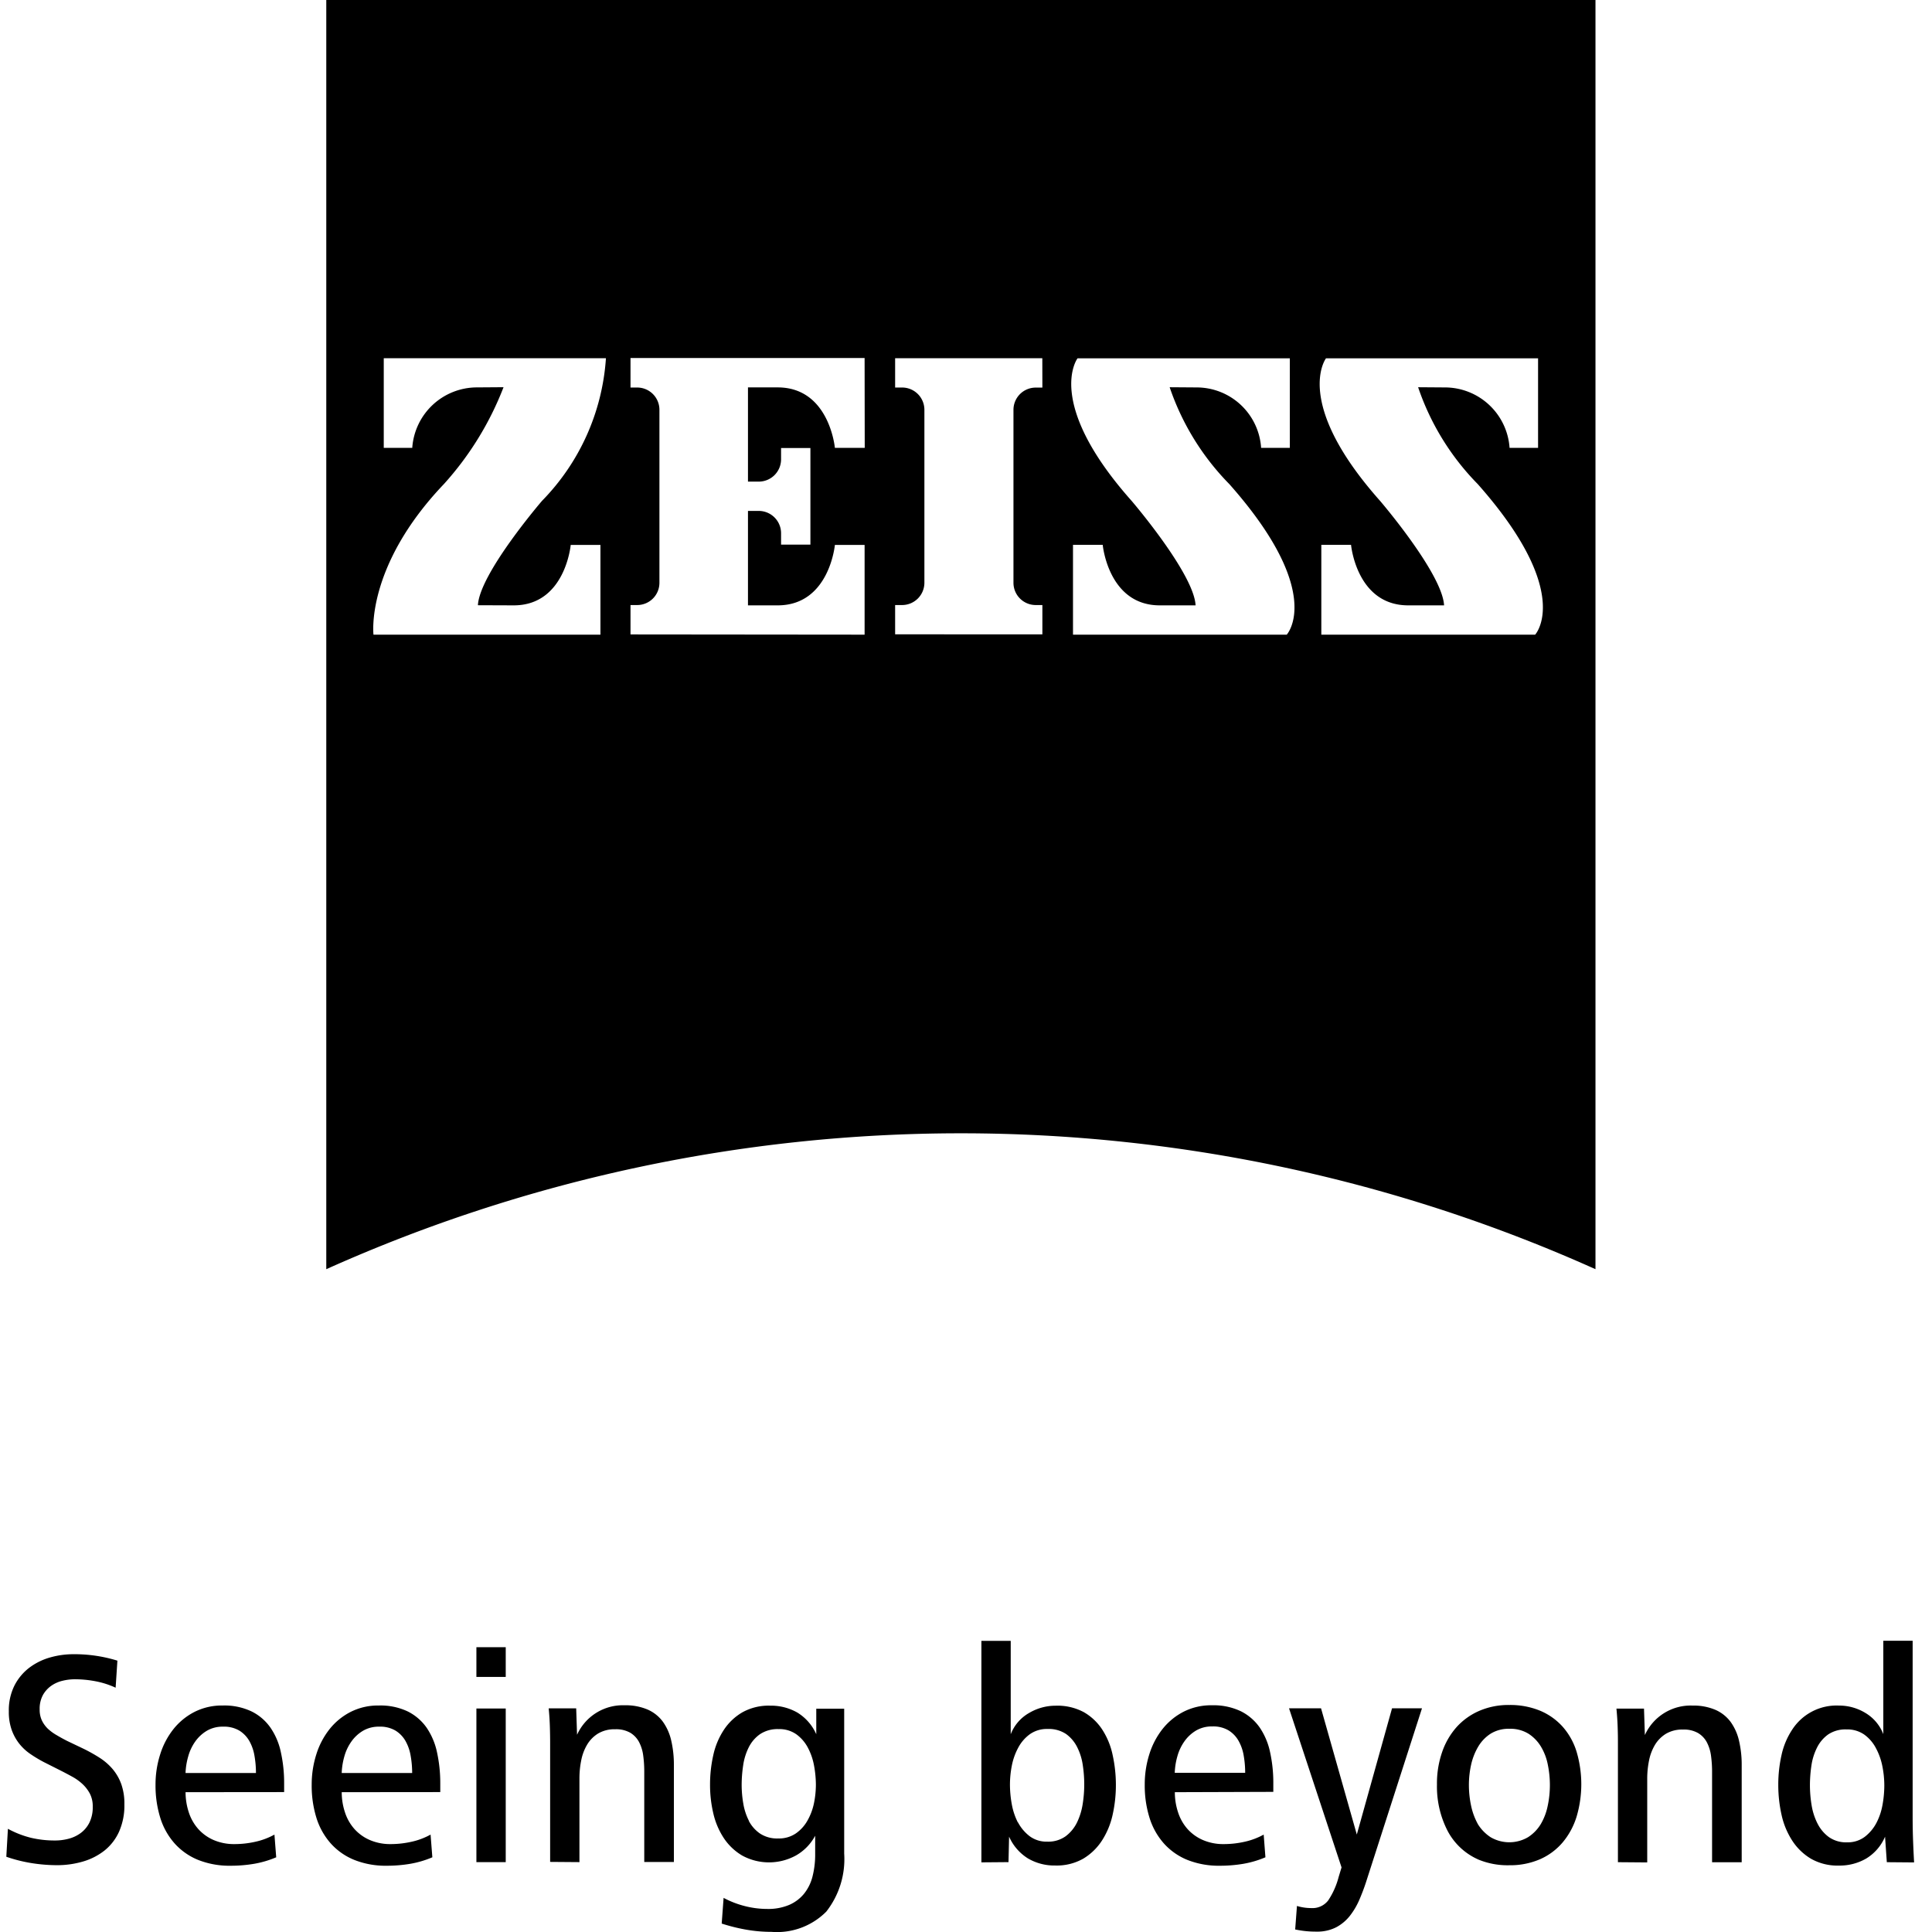 <svg xmlns="http://www.w3.org/2000/svg" xmlns:xlink="http://www.w3.org/1999/xlink" width="60" height="60" viewBox="0 0 60 60">
  <defs>
    <clipPath id="clip-path">
      <rect id="Rectángulo_4948" data-name="Rectángulo 4948" width="60" height="60" fill="none"/>
    </clipPath>
  </defs>
  <g id="Zeiss" clip-path="url(#clip-path)">
    <path id="Trazado_36551" data-name="Trazado 36551" d="M22.515,0V39.416a48.126,48.126,0,0,1,39.416,0V0Zm5.822,18.8c1.6,0,1.769-1.877,1.769-1.877h.923v2.787H23.981s-.259-2.111,2.187-4.677a9.68,9.68,0,0,0,1.852-3.008l-.835.006a2.016,2.016,0,0,0-2,1.877H24.3V11.124h6.9a6.992,6.992,0,0,1-1.985,4.43s-1.94,2.256-1.991,3.242Zm10.9-4.892H38.31s-.171-1.877-1.777-1.877h-.922v2.926h.328a.693.693,0,0,0,.7-.695v-.348h.911v3h-.911v-.347a.694.694,0,0,0-.7-.7h-.328V18.8h.922c1.605,0,1.777-1.877,1.777-1.877h.923v2.787l-7.27-.007V18.79h.209a.69.69,0,0,0,.689-.688V12.724a.691.691,0,0,0-.689-.689h-.209v-.916h7.27Zm5.517-1.871h-.209a.691.691,0,0,0-.689.689V18.1a.691.691,0,0,0,.689.69h.209v.91H40.181v-.91h.209a.693.693,0,0,0,.7-.69V12.724a.692.692,0,0,0-.7-.689h-.209v-.91h4.571Zm7.6,7.673H45.705V16.92h.923S46.8,18.8,48.4,18.8h1.112c-.05-.986-1.984-3.242-1.984-3.242-2.724-3.065-1.682-4.43-1.682-4.43h6.593v2.781h-.892a2.007,2.007,0,0,0-2-1.877l-.84-.006a7.915,7.915,0,0,0,1.853,3.008c2.99,3.375,1.782,4.677,1.782,4.677m7.711,0H53.417V16.92h.923S54.51,18.8,56.116,18.8h1.113c-.052-.986-1.985-3.242-1.985-3.242-2.725-3.065-1.682-4.43-1.682-4.43h6.586v2.781h-.885a2.014,2.014,0,0,0-2-1.877l-.84-.006a7.911,7.911,0,0,0,1.852,3.008c2.989,3.375,1.782,4.677,1.782,4.677" transform="translate(-12.382)"/>
    <path id="Trazado_36552" data-name="Trazado 36552" d="M.046,121.34a3.022,3.022,0,0,0,.706.277,3.193,3.193,0,0,0,.761.086,1.625,1.625,0,0,0,.428-.057,1.084,1.084,0,0,0,.374-.181.907.907,0,0,0,.265-.324,1.075,1.075,0,0,0,.1-.487.853.853,0,0,0-.086-.4,1.133,1.133,0,0,0-.228-.3,1.586,1.586,0,0,0-.333-.238q-.191-.105-.4-.21l-.474-.239a4.1,4.1,0,0,1-.42-.253,1.563,1.563,0,0,1-.346-.324,1.51,1.51,0,0,1-.233-.43,1.674,1.674,0,0,1-.086-.567,1.717,1.717,0,0,1,.177-.806,1.625,1.625,0,0,1,.465-.554,1.949,1.949,0,0,1,.643-.315,2.617,2.617,0,0,1,.71-.1,4.517,4.517,0,0,1,1.377.2l-.055.84a2.675,2.675,0,0,0-.624-.2,3.492,3.492,0,0,0-.642-.062,1.633,1.633,0,0,0-.387.048,1.014,1.014,0,0,0-.351.158.871.871,0,0,0-.255.286.886.886,0,0,0-.1.443.78.78,0,0,0,.068.343.9.9,0,0,0,.186.258,1.451,1.451,0,0,0,.274.2c.1.06.21.12.319.176l.5.239a4.979,4.979,0,0,1,.505.281,1.82,1.82,0,0,1,.406.348,1.531,1.531,0,0,1,.273.467,1.806,1.806,0,0,1,.1.639,2,2,0,0,1-.164.844,1.585,1.585,0,0,1-.451.587,1.966,1.966,0,0,1-.67.343,2.851,2.851,0,0,1-.821.114,5.08,5.08,0,0,1-.761-.062,4.6,4.6,0,0,1-.8-.2ZM8.624,120.2v-.286a4.385,4.385,0,0,0-.1-.944,2.107,2.107,0,0,0-.319-.763,1.553,1.553,0,0,0-.588-.51,1.967,1.967,0,0,0-.9-.186,1.885,1.885,0,0,0-.879.2,2,2,0,0,0-.656.539,2.42,2.42,0,0,0-.41.787,3.073,3.073,0,0,0-.142.935A3.373,3.373,0,0,0,4.778,121a2.157,2.157,0,0,0,.442.791,1.974,1.974,0,0,0,.733.515,2.634,2.634,0,0,0,1.011.181,4.318,4.318,0,0,0,.739-.062,3.123,3.123,0,0,0,.675-.2l-.055-.705a2.182,2.182,0,0,1-.6.224,2.937,2.937,0,0,1-.634.071,1.6,1.6,0,0,1-.661-.129,1.373,1.373,0,0,1-.478-.348,1.463,1.463,0,0,1-.287-.51,2,2,0,0,1-.1-.625Zm-3.062-.592a2.131,2.131,0,0,1,.083-.515,1.475,1.475,0,0,1,.218-.463,1.189,1.189,0,0,1,.36-.334.962.962,0,0,1,.506-.128.933.933,0,0,1,.506.124.914.914,0,0,1,.31.324,1.409,1.409,0,0,1,.159.463,3.077,3.077,0,0,1,.045.529Zm7.911.592v-.286a4.472,4.472,0,0,0-.1-.944,2.146,2.146,0,0,0-.319-.763,1.572,1.572,0,0,0-.588-.51,1.971,1.971,0,0,0-.9-.186,1.882,1.882,0,0,0-.879.2,1.994,1.994,0,0,0-.656.539,2.42,2.42,0,0,0-.41.787,3.086,3.086,0,0,0-.141.935A3.359,3.359,0,0,0,9.627,121a2.163,2.163,0,0,0,.442.791,1.972,1.972,0,0,0,.734.515,2.63,2.63,0,0,0,1.012.181,4.31,4.31,0,0,0,.737-.062,3.1,3.1,0,0,0,.675-.2l-.055-.705a2.168,2.168,0,0,1-.6.224,2.933,2.933,0,0,1-.633.071,1.594,1.594,0,0,1-.66-.129,1.367,1.367,0,0,1-.479-.348,1.449,1.449,0,0,1-.287-.51,1.97,1.97,0,0,1-.1-.625Zm-3.061-.592a2.13,2.13,0,0,1,.082-.515,1.468,1.468,0,0,1,.219-.463,1.176,1.176,0,0,1,.36-.334.963.963,0,0,1,.506-.128.933.933,0,0,1,.506.124.905.905,0,0,1,.31.324,1.4,1.4,0,0,1,.159.463,3.034,3.034,0,0,1,.046.529Zm4.183-2.985h.911V115.7h-.911Zm0,5.752h.911v-4.77h-.911Zm3.2,0v-2.6a2.806,2.806,0,0,1,.055-.558,1.517,1.517,0,0,1,.182-.487,1.019,1.019,0,0,1,.341-.348.989.989,0,0,1,.533-.133.885.885,0,0,1,.469.109.745.745,0,0,1,.273.291,1.247,1.247,0,0,1,.128.42,3.68,3.68,0,0,1,.032.487v2.814h.92v-3.015a3.292,3.292,0,0,0-.082-.754,1.62,1.62,0,0,0-.26-.587,1.173,1.173,0,0,0-.473-.377,1.74,1.74,0,0,0-.715-.133,1.56,1.56,0,0,0-1.477.916l-.027-.821H16.84q.027.277.036.548t.009.549v3.672Zm4.418,1.908a5.677,5.677,0,0,0,.77.191,4.614,4.614,0,0,0,.779.067,2.158,2.158,0,0,0,1.7-.63,2.642,2.642,0,0,0,.555-1.8v-4.5H25.15v.792a1.5,1.5,0,0,0-.588-.673,1.648,1.648,0,0,0-.843-.214,1.676,1.676,0,0,0-.861.205,1.733,1.733,0,0,0-.579.548,2.331,2.331,0,0,0-.328.787,4.149,4.149,0,0,0-.1.92,3.829,3.829,0,0,0,.1.878,2.35,2.35,0,0,0,.323.768,1.758,1.758,0,0,0,.574.548,1.742,1.742,0,0,0,1.668,0,1.534,1.534,0,0,0,.6-.615v.563a2.76,2.76,0,0,1-.082.7,1.4,1.4,0,0,1-.264.539,1.217,1.217,0,0,1-.465.348,1.668,1.668,0,0,1-.675.124,2.822,2.822,0,0,1-.707-.091,2.894,2.894,0,0,1-.651-.253Zm.848-3.186a1.843,1.843,0,0,1-.178-.544,3.417,3.417,0,0,1-.05-.573,4.1,4.1,0,0,1,.046-.605,1.818,1.818,0,0,1,.173-.563,1.1,1.1,0,0,1,.35-.41.985.985,0,0,1,.579-.158.913.913,0,0,1,.551.162,1.21,1.21,0,0,1,.36.42,1.911,1.911,0,0,1,.191.563,3.345,3.345,0,0,1,.055.591,2.892,2.892,0,0,1-.06.568,1.841,1.841,0,0,1-.2.534,1.2,1.2,0,0,1-.36.4.931.931,0,0,1-.551.158.967.967,0,0,1-.565-.153,1.1,1.1,0,0,1-.346-.391m8.064,1.279.018-.792a1.52,1.52,0,0,0,.588.678,1.619,1.619,0,0,0,.843.219,1.668,1.668,0,0,0,.875-.214,1.787,1.787,0,0,0,.583-.568,2.438,2.438,0,0,0,.328-.8,4.237,4.237,0,0,0,.1-.925,4.338,4.338,0,0,0-.1-.92,2.319,2.319,0,0,0-.319-.787,1.687,1.687,0,0,0-.578-.549,1.732,1.732,0,0,0-.875-.2,1.616,1.616,0,0,0-.829.229,1.3,1.3,0,0,0-.565.658v-2.9h-.911v6.878Zm.291-1.231a2.055,2.055,0,0,1-.191-.577,3.455,3.455,0,0,1-.055-.6,3.091,3.091,0,0,1,.059-.592,1.957,1.957,0,0,1,.2-.558,1.226,1.226,0,0,1,.36-.415.913.913,0,0,1,.551-.162.965.965,0,0,1,.574.157,1.116,1.116,0,0,1,.345.41,1.806,1.806,0,0,1,.173.558,4,4,0,0,1,.045.6,3.92,3.92,0,0,1-.049.611,2.01,2.01,0,0,1-.178.572,1.18,1.18,0,0,1-.351.424.927.927,0,0,1-.57.167.877.877,0,0,1-.551-.172,1.312,1.312,0,0,1-.36-.43m7.931-.944v-.286a4.415,4.415,0,0,0-.1-.944,2.146,2.146,0,0,0-.319-.763,1.567,1.567,0,0,0-.588-.51,1.975,1.975,0,0,0-.9-.186,1.884,1.884,0,0,0-.879.2,2,2,0,0,0-.656.539,2.43,2.43,0,0,0-.41.787,3.1,3.1,0,0,0-.141.935A3.359,3.359,0,0,0,35.5,121a2.169,2.169,0,0,0,.442.791,1.974,1.974,0,0,0,.733.515,2.636,2.636,0,0,0,1.012.181,4.319,4.319,0,0,0,.738-.062,3.1,3.1,0,0,0,.674-.2l-.054-.705a2.182,2.182,0,0,1-.6.224,2.931,2.931,0,0,1-.634.071,1.593,1.593,0,0,1-.66-.129,1.369,1.369,0,0,1-.479-.348,1.454,1.454,0,0,1-.286-.51,1.969,1.969,0,0,1-.1-.625Zm-3.061-.592a2.108,2.108,0,0,1,.082-.515,1.487,1.487,0,0,1,.219-.463,1.181,1.181,0,0,1,.36-.334.964.964,0,0,1,.506-.128.935.935,0,0,1,.506.124.9.9,0,0,1,.309.324,1.4,1.4,0,0,1,.16.463,3.077,3.077,0,0,1,.045.529Zm3.74,4.865a3.016,3.016,0,0,0,.665.067,1.278,1.278,0,0,0,.607-.134,1.339,1.339,0,0,0,.424-.353,2.249,2.249,0,0,0,.292-.491q.118-.272.209-.549l1.741-5.408h-.93l-1.094,3.92-1.111-3.92h-.994l1.631,4.941-.091.3a2.394,2.394,0,0,1-.323.725.614.614,0,0,1-.525.238,1.532,1.532,0,0,1-.446-.066Zm5.679-2.175a2.37,2.37,0,0,0,.966.181,2.338,2.338,0,0,0,.957-.186,1.952,1.952,0,0,0,.706-.525,2.288,2.288,0,0,0,.432-.8,3.549,3.549,0,0,0,0-2.012,2.1,2.1,0,0,0-.432-.778,1.955,1.955,0,0,0-.706-.5,2.445,2.445,0,0,0-.957-.176,2.282,2.282,0,0,0-.925.181,2.04,2.04,0,0,0-.707.505,2.279,2.279,0,0,0-.45.778,2.972,2.972,0,0,0-.16,1,3.011,3.011,0,0,0,.323,1.431,1.977,1.977,0,0,0,.953.9M45.7,121.2a2.047,2.047,0,0,1-.214-.577,3.081,3.081,0,0,1-.068-.644,2.905,2.905,0,0,1,.068-.625,1.916,1.916,0,0,1,.219-.562,1.213,1.213,0,0,1,.387-.405,1.061,1.061,0,0,1,.584-.153,1.074,1.074,0,0,1,.592.153,1.221,1.221,0,0,1,.387.4,1.72,1.72,0,0,1,.214.563,3.176,3.176,0,0,1,.064.63,3.065,3.065,0,0,1-.069.653,1.816,1.816,0,0,1-.218.568,1.254,1.254,0,0,1-.392.4,1.151,1.151,0,0,1-1.162,0,1.311,1.311,0,0,1-.392-.4m5.256,1.183v-2.6a2.806,2.806,0,0,1,.055-.558,1.527,1.527,0,0,1,.182-.487,1.019,1.019,0,0,1,.341-.348.99.99,0,0,1,.533-.133.881.881,0,0,1,.469.109.738.738,0,0,1,.274.291,1.256,1.256,0,0,1,.128.42,3.68,3.68,0,0,1,.032.487v2.814h.92v-3.015a3.268,3.268,0,0,0-.082-.754,1.62,1.62,0,0,0-.26-.587,1.176,1.176,0,0,0-.473-.377,1.742,1.742,0,0,0-.716-.133,1.559,1.559,0,0,0-1.476.916l-.027-.821H50q.027.277.037.548t.009.549v3.672Zm8.288,0q-.019-.334-.032-.682t-.013-.749V115.5h-.911v2.9a1.323,1.323,0,0,0-.556-.658,1.569,1.569,0,0,0-.82-.229,1.64,1.64,0,0,0-1.458.754,2.326,2.326,0,0,0-.328.787,4.175,4.175,0,0,0-.1.92,4.237,4.237,0,0,0,.1.925,2.424,2.424,0,0,0,.328.8,1.787,1.787,0,0,0,.583.568,1.663,1.663,0,0,0,.875.215,1.641,1.641,0,0,0,.847-.22,1.459,1.459,0,0,0,.583-.677l.055.792Zm-3.007-1.221a1.97,1.97,0,0,1-.178-.568,3.822,3.822,0,0,1-.05-.605,4.154,4.154,0,0,1,.045-.606,1.818,1.818,0,0,1,.174-.563,1.1,1.1,0,0,1,.346-.41.962.962,0,0,1,.574-.157.916.916,0,0,1,.551.162,1.216,1.216,0,0,1,.36.42,1.99,1.99,0,0,1,.2.563,3.092,3.092,0,0,1,.06.592,3.414,3.414,0,0,1-.055.6,1.936,1.936,0,0,1-.191.568,1.32,1.32,0,0,1-.36.429.878.878,0,0,1-.551.172.923.923,0,0,1-.57-.167,1.171,1.171,0,0,1-.351-.424" transform="translate(0.2 -64.545)"/>
  </g>
</svg>
